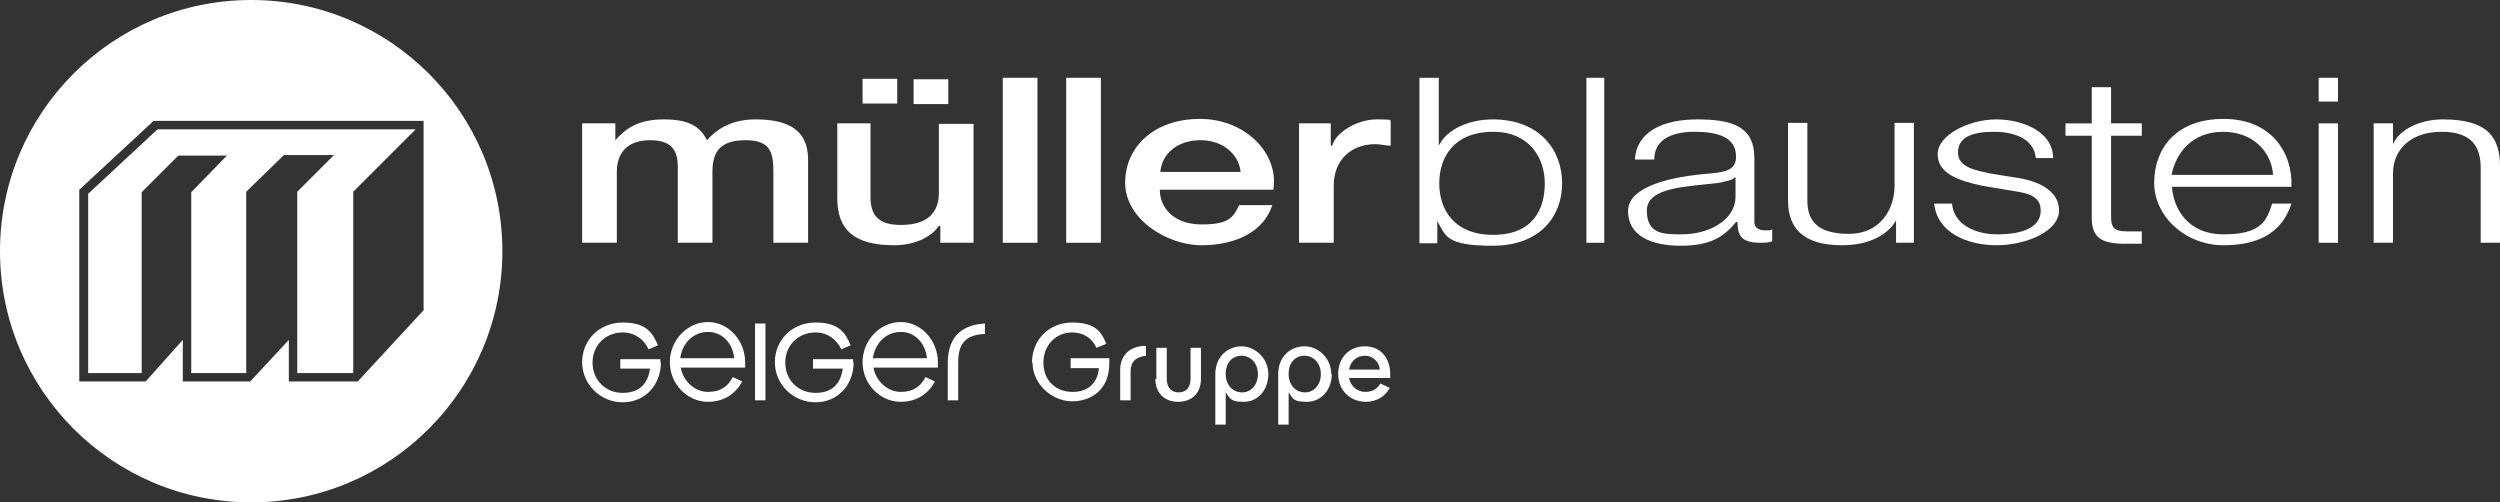 <?xml version="1.0" encoding="UTF-8"?>
<svg xmlns="http://www.w3.org/2000/svg" id="Ebene_2" version="1.1" viewBox="0 0 504.6 101.4">
  <rect x="0" y="0" width="504.6" height="101.4" fill="#333333" stroke="none"/>
  <defs>
    <style>
      .st0 {
        fill: #fff;
      }
    </style>
  </defs>
  <g id="Ebene_1-2">
    <g>
      <path class="st0" d="M117.5,24.9h6.7v3.4c2.2-2.5,4.8-4.2,9.8-4.2s7.3,1.4,8.7,4.2c2.2-2.5,5.3-4.2,9.8-4.2,6.7,0,10.6,2.2,10.6,8.1v16.8h-7v-14c0-3.9-.3-6.7-5.6-6.7s-6.7,2.5-6.7,6.4v14.3h-7v-15.4c0-3.4-1.4-5.3-5.6-5.3s-6.7,2.2-6.7,6.4v14.3h-7v-24.1h0Z"></path>
      <path class="st0" d="M196.5,49h-6.7v-3.4h-.3c-1.7,2.5-5.3,3.9-9,3.9-8.1,0-11.5-3.1-11.5-9.5v-15.1h6.7v14.9c0,4.2,2.2,5.6,6.2,5.6,5.6,0,7.6-2.8,7.6-6.4v-14h7v24.1h0ZM174.1,15.9h7v5h-7v-5ZM191.4,21h-7v-5h7v5Z"></path>
      <rect class="st0" x="202.4" y="15.7" width="7" height="33.3"></rect>
      <rect class="st0" x="215.2" y="15.7" width="7" height="33.3"></rect>
      <path class="st0" d="M234.1,38.3c0,3.6,2.8,7,8.4,7s6.4-1.4,7.6-3.9h6.7c-1.7,5.3-7.3,8.1-14.3,8.1s-15.4-5.3-15.4-12.6,5.9-12.9,15.1-12.9,16,7,14.8,14.3h-23,0ZM250.4,34.7c-.3-3.4-3.4-6.4-8.1-6.4s-7.8,2.8-8.1,6.4h16.2,0Z"></path>
      <path class="st0" d="M262.2,24.9h6.4v4.5h.3c.6-2.5,4.8-5.3,9-5.3s2.2.3,2.8.3v5c-1.1,0-2-.3-3.1-.3-4.8,0-8.4,3.1-8.4,8.4v11.5h-7v-24.1h0Z"></path>
      <path class="st0" d="M286.5,15.7h3.9v13.7c1.7-3.4,6.2-5.3,10.9-5.3,9.5,0,14,6.2,14,12.9s-4.5,12.6-14,12.6-9.5-2-11.2-5v4.5h-3.6V15.7ZM301.4,26.6c-8.1,0-10.9,5.3-10.9,10.4s2.8,10.4,10.9,10.4,10.4-5.3,10.4-10.4-3.1-10.4-10.4-10.4Z"></path>
      <rect class="st0" x="320.2" y="15.7" width="3.6" height="33.3"></rect>
      <path class="st0" d="M330,32.2c.3-5.6,5.6-8.1,12.6-8.1s11.5,1.4,11.5,7.8v12.9c0,1.1.8,1.7,2.2,1.7s1.1,0,1.4-.3v2.5c-.8.3-1.4.3-2.5.3-3.9,0-4.5-1.7-4.5-4.2h-.3c-2.5,3.1-5.3,4.8-11.2,4.8s-10.6-2-10.6-7,8.7-7,16.8-7.6c3.1-.3,5-.8,5-3.4,0-3.9-3.6-5-8.4-5s-8.1,1.7-8.1,5.6h-3.9ZM350.4,35.8h-.3c-.3.6-2,.8-3.1,1.1-6.4.8-14.6.8-14.6,5.6s3.4,4.8,7,4.8c5.9,0,10.9-3.1,10.9-7.6,0,0,0-3.9,0-3.9Z"></path>
      <path class="st0" d="M386.3,49h-3.6v-4.5c-2,3.4-6.2,5-10.9,5-7.8,0-10.9-3.4-10.9-9v-15.7h3.9v15.7c0,4.2,2.2,6.7,8.4,6.7s9.2-4.8,9.2-9.8v-12.6h3.9v24.1h0Z"></path>
      <path class="st0" d="M410.9,31.9c-.3-3.6-3.9-5.3-8.4-5.3s-7.3,1.1-7.3,4.2,3.9,3.6,6.4,4.2l5,.8c4.5.6,9,2.5,9,6.7s-6.7,7-12.6,7-12-2.5-12.6-8.4h3.6c.3,3.9,4.2,6.2,9.2,6.2s8.7-1.4,8.7-4.8-3.4-3.6-7-4.2l-4.8-.8c-5-1.1-9-2.5-9-6.4s6.4-7,11.8-7,11.5,2.5,11.5,7.8c0,0-3.6,0-3.6,0Z"></path>
      <path class="st0" d="M426.1,24.9h6.2v2.5h-6.2v16.2c0,2,.3,3.1,3.1,3.1h3.1v2.5h-3.4c-5,0-6.7-1.4-6.7-5.3v-16.5h-5.3v-2.5h5.3v-7.3h3.9v7.3Z"></path>
      <path class="st0" d="M438.4,37.8c.3,4.2,3.1,9.5,10.4,9.5s8.7-2.5,9.8-6.2h3.9c-1.7,5.3-5.9,8.4-13.7,8.4s-14-5.9-14-12.6,4.2-12.9,14-12.9,14,7,13.7,13.7c0,0-24.1,0-24.1,0ZM458.8,35.3c-.3-4.5-3.9-8.7-10.1-8.7s-9.5,4.2-10.4,8.7h20.5,0Z"></path>
      <path class="st0" d="M468,15.7h3.9v4.8h-3.9v-4.8ZM468,24.9h3.9v24.1h-3.9v-24.1Z"></path>
      <path class="st0" d="M479.1,24.9h3.9v4.2c1.4-3.1,5.6-5,10.1-5,9,0,11.5,3.6,11.5,9.5v15.4h-3.9v-15.1c0-4.2-1.7-7.3-7.9-7.3s-9.8,3.6-9.8,8.4v14h-3.9v-24.1h0Z"></path>
      <g>
        <g>
          <path class="st0" d="M133.4,73.1c0,4.6-3.2,8.1-7.7,8.1s-8.2-3.6-8.2-8.1,3.5-8,8.2-8,6,2,7.1,4.6l-1.9.8c-.9-2-2.8-3.4-5.2-3.4-3.5,0-6.1,2.6-6.1,6.1s2.6,6.1,6.1,6.1,5.1-2,5.5-4.9h-6v-1.9h8.1c0,.2,0,.5,0,.7"></path>
          <path class="st0" d="M148.2,72.3c-.3-2.9-2.3-5.3-5.3-5.3s-5.2,2.3-5.6,5.3h10.9ZM142.9,81.1c-4.2,0-7.7-3.6-7.7-8s3.5-8.1,7.7-8.1,7.5,3.8,7.5,8.1,0,.8,0,1.1h-13c.5,2.8,2.9,4.9,5.5,4.9s4.1-1.2,5-3l1.9.9c-1.2,2.3-3.5,4.1-6.9,4.1"></path>
        </g>
        <rect class="st0" x="152.4" y="65.3" width="2.1" height="15.5"></rect>
        <g>
          <path class="st0" d="M172.3,73.1c0,4.6-3.2,8.1-7.7,8.1s-8.2-3.6-8.2-8.1,3.5-8,8.2-8,6,2,7.1,4.6l-1.9.8c-.9-2-2.8-3.4-5.2-3.4-3.5,0-6.1,2.6-6.1,6.1s2.6,6.1,6.1,6.1,5.1-2,5.5-4.9h-6v-1.9h8.1c0,.2,0,.5,0,.7"></path>
          <path class="st0" d="M187.1,72.3c-.3-2.9-2.3-5.3-5.3-5.3s-5.2,2.3-5.6,5.3h10.9ZM181.8,81.1c-4.2,0-7.7-3.6-7.7-8s3.5-8.1,7.7-8.1,7.5,3.8,7.5,8.1,0,.8,0,1.1h-13c.5,2.8,2.9,4.9,5.5,4.9s4.1-1.2,5-3l1.9.9c-1.2,2.3-3.5,4.1-6.9,4.1"></path>
          <path class="st0" d="M193.4,73.3v7.5h-2.1v-7.5c0-4.5,2-7.7,7.5-8v2.1c-4.2.2-5.4,2.2-5.4,5.9"></path>
        </g>
      </g>
      <g>
        <path class="st0" d="M208.3,73.2c0-4.7,3.5-8.1,8.1-8.1s5.9,1.8,6.9,4.3l-2,.8c-.8-1.9-2.6-3.1-4.9-3.1-3.3,0-5.8,2.6-5.8,6.1s2.4,5.9,5.9,5.9,5.1-2.2,5.3-4.8h-5.7v-2h7.8c0,.3,0,.7,0,1.1,0,5.2-3.6,7.6-7.5,7.6s-8-3.3-8-7.9h0Z"></path>
        <path class="st0" d="M231.3,69.9v1.9c-2.2.3-3.1,1.3-3.1,3.2v5.8h-2.1v-6.2c0-2.7,1.8-4.8,5.2-4.8Z"></path>
        <path class="st0" d="M233.4,76.5v-6.3h2.1v6.2c0,1.7.8,2.8,2.4,2.8s2.4-1.1,2.4-2.8v-6.2h2.1v6.3c0,2.7-1.7,4.6-4.6,4.6s-4.6-1.9-4.6-4.6Z"></path>
        <path class="st0" d="M256,75.5c0,3.3-2.2,5.6-4.9,5.6s-2.8-.6-3.7-1.9v6.5h-2.1v-10.2c0-3.6,2.6-5.6,5.3-5.6s5.4,2.4,5.4,5.6h0ZM250.7,79.2c1.8,0,3.2-1.5,3.2-3.7s-1.5-3.7-3.3-3.7-3.2,1.3-3.2,3.7,1.6,3.7,3.3,3.7Z"></path>
        <path class="st0" d="M268.8,75.5c0,3.3-2.2,5.6-5,5.6s-2.8-.6-3.7-1.9v6.5h-2.1v-10.2c0-3.6,2.5-5.6,5.3-5.6s5.4,2.4,5.4,5.6ZM263.4,79.2c1.8,0,3.2-1.5,3.2-3.7s-1.5-3.7-3.3-3.7-3.2,1.3-3.2,3.7,1.6,3.7,3.3,3.7Z"></path>
        <path class="st0" d="M270.1,75.5c0-3.3,2.2-5.6,5.4-5.6s5.1,2.4,5.1,5.6,0,.5,0,.8h-8.3c.3,1.7,1.7,2.8,3.3,2.8s2.5-.8,3-1.7l1.9.9c-.8,1.6-2.6,2.8-4.8,2.8-3.2,0-5.6-2.3-5.6-5.6h0ZM278.5,74.6c-.1-1.5-1.3-2.8-3-2.8s-2.9,1.1-3.2,2.8h6.2,0Z"></path>
      </g>
      <g>
        <path class="st0" d="M50.7,0C22.7,0,0,22.7,0,50.7s22.7,50.7,50.7,50.7,50.7-22.7,50.7-50.7S78.7,0,50.7,0ZM85.6,62.5l-13.4,14.5h-13.9v-8.4l-7.8,8.4h-13.6v-8.4l-7.5,8.4h-13.4v-38.7l15-13.9h54.5v38.1Z"></path>
        <polygon class="st0" points="17.8 75.3 28.6 75.3 28.6 38.8 36 31.4 45.8 31.4 38.6 38.8 38.6 64.2 38.6 75.3 49.7 75.3 49.7 38.7 57.3 31.3 67.4 31.3 60 38.7 60 64.2 60 64.3 60 75.3 71.3 75.3 71.3 38.7 83.9 26.1 31.8 26.1 17.8 39.1 17.8 75.3"></polygon>
      </g>
    </g>
  </g>
</svg>
